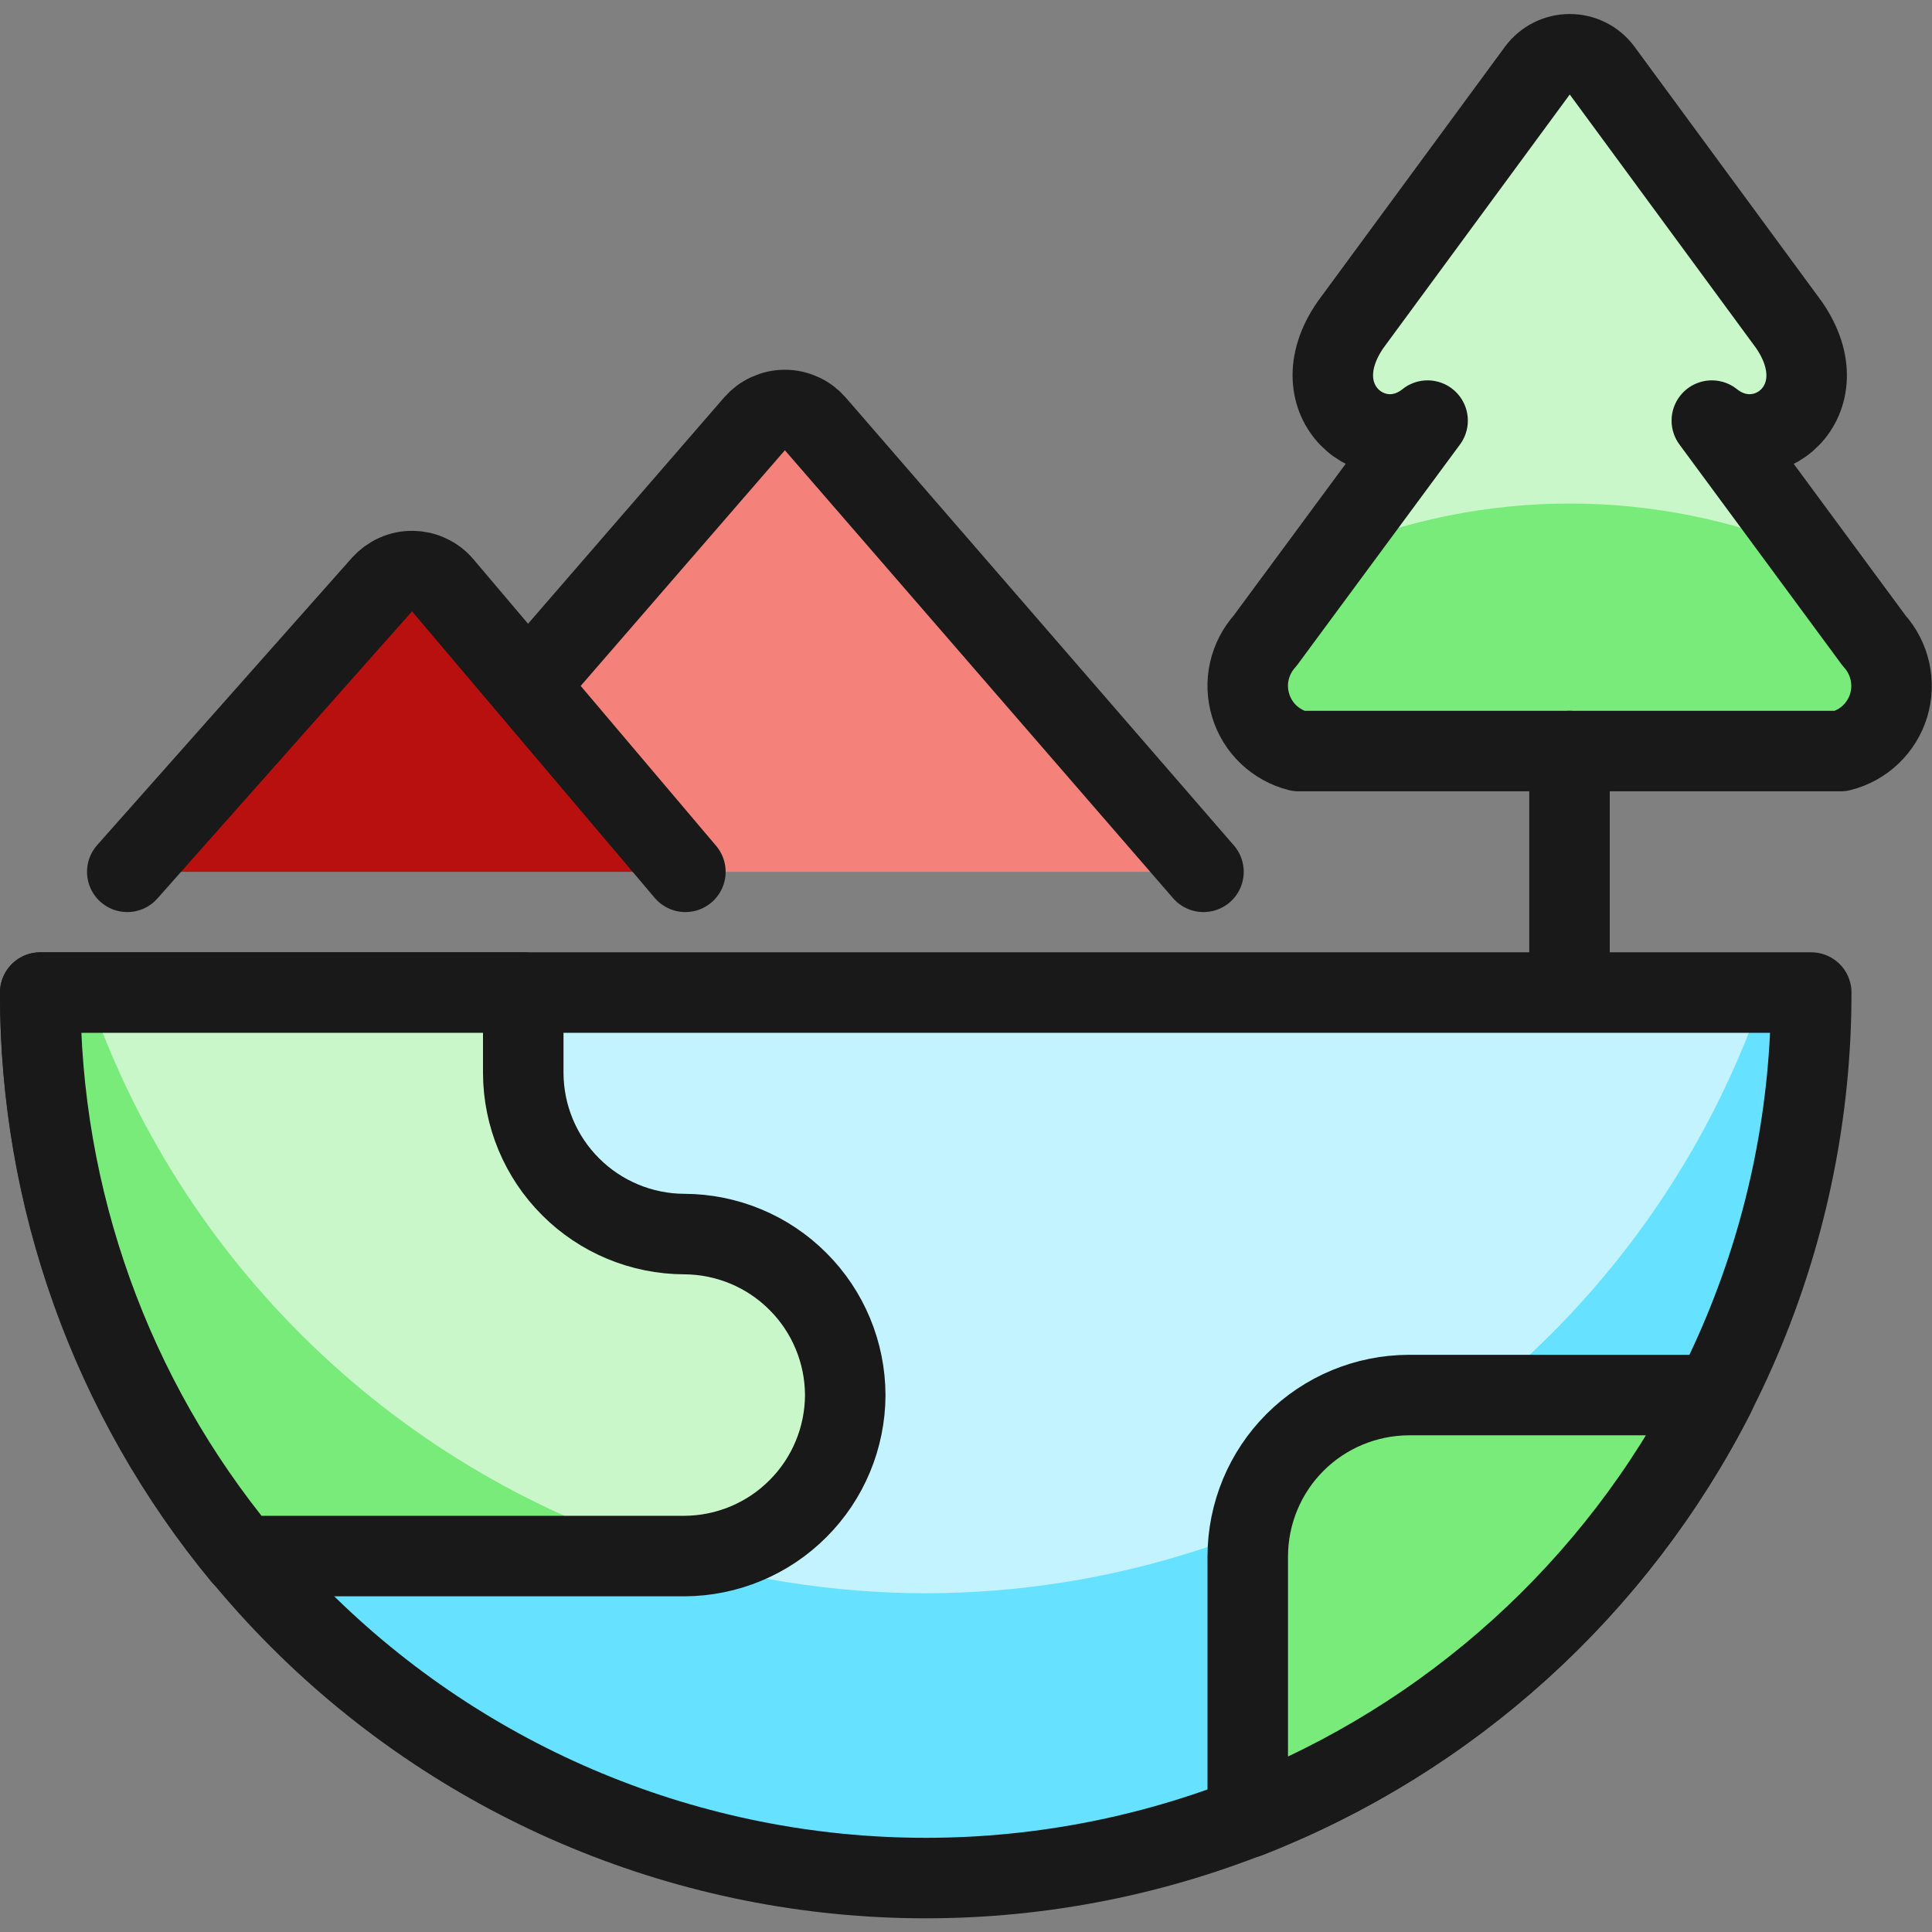 <svg xmlns="http://www.w3.org/2000/svg" fill="none" viewBox="0 0 24 24"><rect x="0" y="0" width="24" height="24" fill="#808080" stroke="none"/><path fill="#78EB7B" d="M23.281 7.959L21.265 5.225C21.927 5.753 22.878 4.981 22.222 4.034L19.9 0.874C19.853 0.812 19.793 0.761 19.724 0.727C19.654 0.692 19.578 0.674 19.5 0.674C19.422 0.674 19.346 0.692 19.276 0.727C19.207 0.761 19.147 0.812 19.1 0.874L16.777 4.034C16.121 4.981 17.077 5.753 17.734 5.225L15.716 7.959C15.619 8.066 15.552 8.196 15.52 8.337C15.488 8.478 15.494 8.624 15.536 8.762C15.577 8.9 15.654 9.025 15.759 9.125C15.864 9.224 15.992 9.295 16.132 9.33H22.865C23.005 9.295 23.134 9.224 23.238 9.125C23.343 9.025 23.42 8.9 23.462 8.762C23.503 8.624 23.509 8.478 23.477 8.337C23.445 8.196 23.378 8.066 23.281 7.959V7.959Z"></path><path fill="#C9F7CA" d="M17.732 5.225L16.532 6.854C17.472 6.459 18.481 6.255 19.5 6.255C20.52 6.255 21.529 6.459 22.469 6.854L21.269 5.223C21.931 5.751 22.882 4.979 22.226 4.032L19.9 0.874C19.853 0.812 19.793 0.761 19.724 0.727C19.654 0.692 19.578 0.674 19.5 0.674C19.422 0.674 19.346 0.692 19.276 0.727C19.207 0.761 19.147 0.812 19.1 0.874L16.777 4.034C16.119 4.981 17.07 5.753 17.732 5.225Z"></path><path fill="#f4827b" d="M14.95 10.83L10.128 5.266C10.081 5.212 10.023 5.168 9.958 5.139C9.893 5.109 9.822 5.093 9.75 5.093C9.678 5.093 9.607 5.109 9.542 5.139C9.477 5.168 9.419 5.212 9.372 5.266L6.556 8.516L8.514 10.83H14.95Z"></path><path stroke="#191919" stroke-linecap="round" stroke-linejoin="round" d="M23.281 7.959L21.265 5.225C21.927 5.753 22.878 4.981 22.222 4.034L19.9 0.874C19.853 0.812 19.793 0.761 19.724 0.727C19.654 0.692 19.578 0.674 19.5 0.674C19.422 0.674 19.346 0.692 19.276 0.727C19.207 0.761 19.147 0.812 19.1 0.874L16.777 4.034C16.121 4.981 17.077 5.753 17.734 5.225L15.716 7.959C15.619 8.066 15.552 8.196 15.52 8.337C15.488 8.478 15.494 8.624 15.536 8.762C15.577 8.9 15.654 9.025 15.759 9.125C15.864 9.224 15.992 9.295 16.132 9.33H22.865C23.005 9.295 23.134 9.224 23.238 9.125C23.343 9.025 23.42 8.9 23.462 8.762C23.503 8.624 23.509 8.478 23.477 8.337C23.445 8.196 23.378 8.066 23.281 7.959V7.959Z"></path><path stroke="#191919" stroke-linecap="round" stroke-linejoin="round" d="M19.497 9.33V12.33"></path><path stroke="#191919" stroke-linecap="round" stroke-linejoin="round" d="M14.95 10.83L10.128 5.266C10.081 5.212 10.023 5.168 9.958 5.139C9.893 5.109 9.822 5.093 9.75 5.093C9.678 5.093 9.607 5.109 9.542 5.139C9.477 5.168 9.419 5.212 9.372 5.266L6.556 8.516"></path><path fill="#b8100f" d="M8.514 10.83L5.5 7.271C5.454 7.216 5.396 7.172 5.331 7.142C5.267 7.111 5.196 7.095 5.125 7.094C5.053 7.093 4.982 7.108 4.917 7.137C4.851 7.166 4.793 7.209 4.745 7.262L1.581 10.83"></path><path stroke="#191919" stroke-linecap="round" stroke-linejoin="round" d="M8.514 10.83L5.5 7.271C5.454 7.216 5.396 7.172 5.331 7.142C5.267 7.111 5.196 7.095 5.125 7.094C5.053 7.093 4.982 7.108 4.917 7.137C4.851 7.166 4.793 7.209 4.745 7.262L1.581 10.83"></path><path fill="#C2F3FF" d="M22.5 12.33C22.5 15.247 21.341 18.045 19.278 20.108C17.215 22.171 14.417 23.33 11.5 23.33C8.583 23.33 5.785 22.171 3.722 20.108C1.659 18.045 0.5 15.247 0.5 12.33H22.5Z"></path><path fill="#66E1FF" d="M11.5 19.792C9.203 19.79 6.965 19.07 5.098 17.732C3.232 16.394 1.831 14.505 1.092 12.33H0.5C0.5 15.247 1.659 18.045 3.722 20.108C5.785 22.171 8.583 23.33 11.5 23.33C14.417 23.33 17.215 22.171 19.278 20.108C21.341 18.045 22.5 15.247 22.5 12.33H21.908C21.169 14.505 19.768 16.394 17.902 17.732C16.035 19.07 13.797 19.79 11.5 19.792Z"></path><path stroke="#191919" stroke-linecap="round" stroke-linejoin="round" d="M22.5 12.33C22.5 15.247 21.341 18.045 19.278 20.108C17.215 22.171 14.417 23.33 11.5 23.33C8.583 23.33 5.785 22.171 3.722 20.108C1.659 18.045 0.5 15.247 0.5 12.33H22.5Z"></path><path fill="#C9F7CA" d="M10.5 17.33C10.498 17.86 10.287 18.368 9.912 18.742C9.538 19.117 9.03 19.328 8.5 19.33H3.01C1.382 17.361 0.494 14.885 0.5 12.33H6.5V13.33C6.502 13.86 6.713 14.368 7.088 14.742C7.462 15.117 7.97 15.328 8.5 15.33C9.03 15.332 9.538 15.543 9.912 15.918C10.287 16.292 10.498 16.8 10.5 17.33V17.33Z"></path><path fill="#78EB7B" d="M1.092 12.33H0.5C0.494 14.885 1.382 17.361 3.01 19.33H8.355C6.674 18.826 5.138 17.928 3.875 16.71C2.612 15.493 1.657 13.991 1.092 12.33V12.33Z"></path><path stroke="#191919" stroke-linecap="round" stroke-linejoin="round" d="M10.5 17.33C10.498 17.86 10.287 18.368 9.912 18.742C9.538 19.117 9.03 19.328 8.5 19.33H3.01C1.382 17.361 0.494 14.885 0.5 12.33H6.5V13.33C6.502 13.86 6.713 14.368 7.088 14.742C7.462 15.117 7.97 15.328 8.5 15.33C9.03 15.332 9.538 15.543 9.912 15.918C10.287 16.292 10.498 16.8 10.5 17.33V17.33Z"></path><path fill="#78EB7B" stroke="#191919" stroke-linecap="round" stroke-linejoin="round" d="M21.3 17.33C20.075 19.732 18.011 21.6 15.5 22.58V19.33C15.502 18.8 15.713 18.292 16.087 17.918C16.462 17.543 16.97 17.332 17.5 17.33H21.3Z"></path></svg>